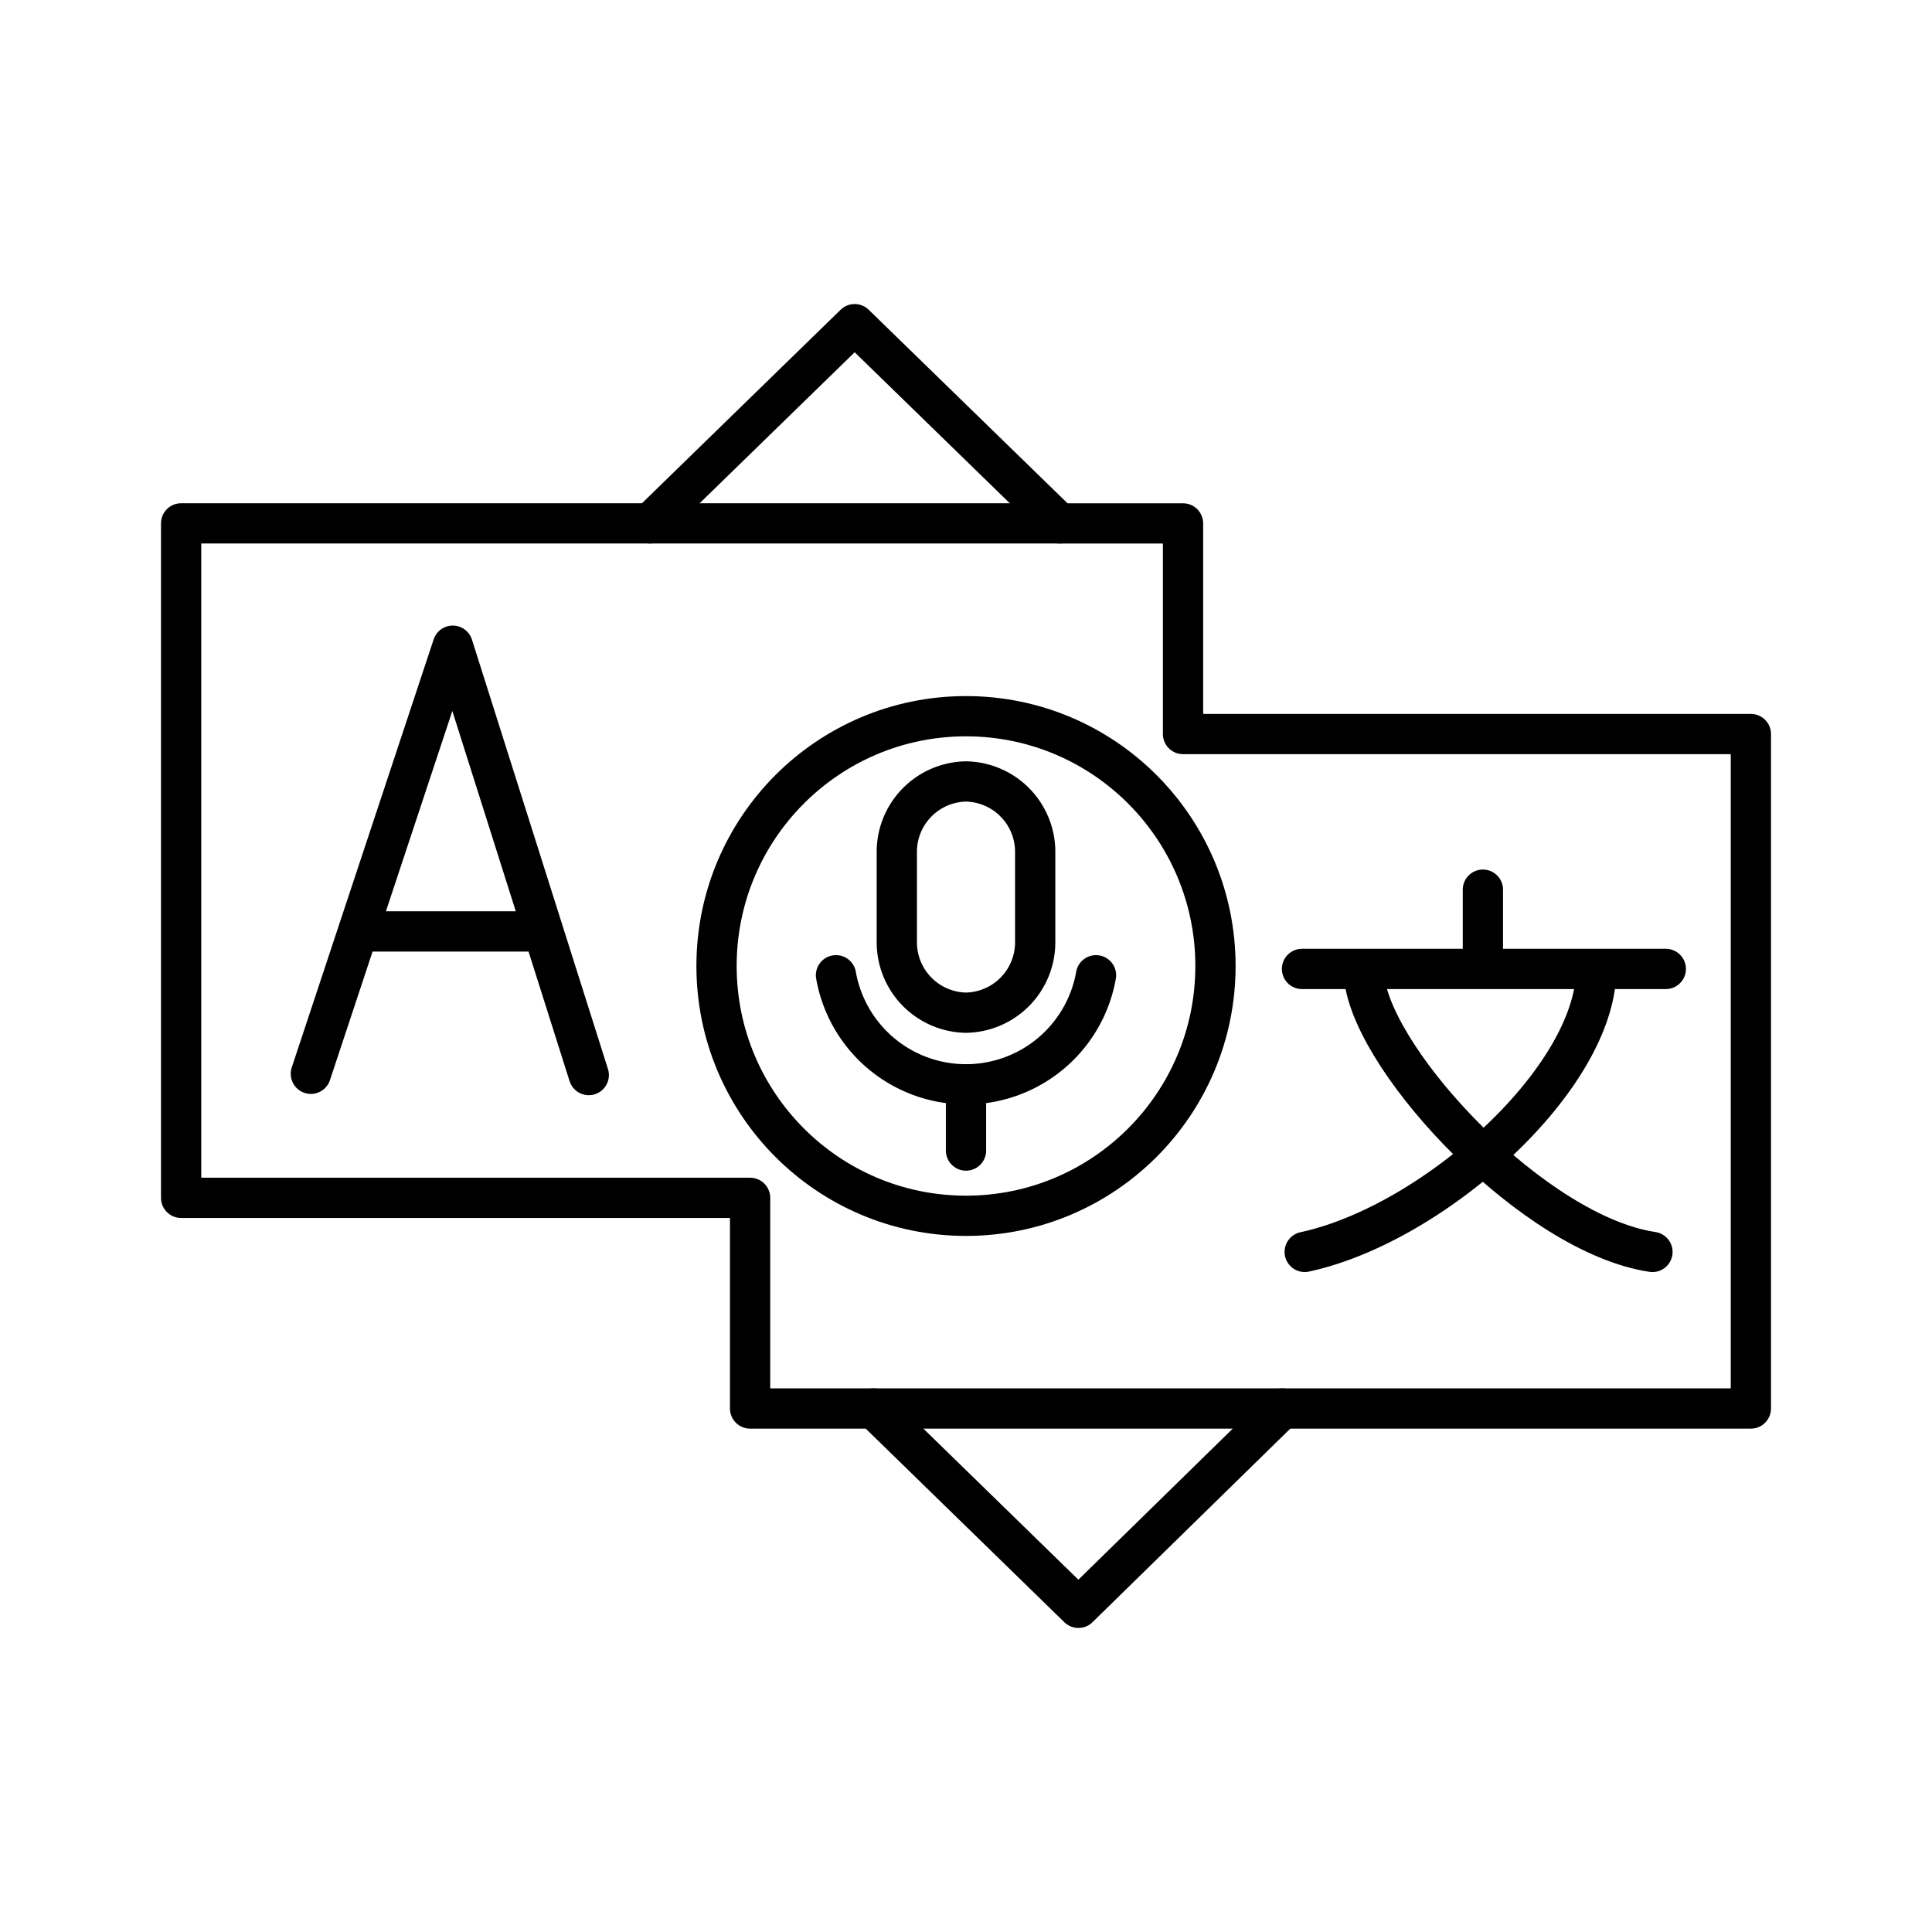 <?xml version="1.0" encoding="utf-8"?>
<!-- Generator: www.svgicons.com -->
<svg xmlns="http://www.w3.org/2000/svg" width="800" height="800" viewBox="0 0 48 48">
<path fill="none" stroke="currentColor" stroke-linecap="round" stroke-linejoin="round" d="M4.5 13.003h11.653l5.081-4.949l5.085 4.95h3.073v5.233H43.5v16.757H31.853l-5.06 4.952l-5.081-4.952h-3.076V29.76H4.5Z"/><path fill="none" stroke="currentColor" stroke-linecap="round" stroke-linejoin="round" d="M24 19.415a1.75 1.75 0 0 1 1.719 1.775h0v2.195A1.75 1.75 0 0 1 24 25.16h0a1.75 1.75 0 0 1-1.719-1.775h0V21.19A1.75 1.75 0 0 1 24 19.415"/><path fill="none" stroke="currentColor" stroke-linecap="round" stroke-linejoin="round" d="M20.77 24.23a3.28 3.28 0 0 0 6.46 0M24 26.938v1.647m8.348-4.512h9.038m-4.544-1.969v1.969m2.817 0c0 2.719-4.047 6.343-7.244 7.03"/><path fill="none" stroke="currentColor" stroke-linecap="round" stroke-linejoin="round" d="M33.9 24.35c.29 2.108 4.227 6.316 7.155 6.754M7.723 26.678l3.526-10.636m3.379 10.668l-3.379-10.668m2.249 7.099H8.895m7.257-10.138H26.32m-4.608 21.991h10.141"/><ellipse cx="24" cy="24" fill="none" stroke="currentColor" stroke-linecap="round" stroke-linejoin="round" rx="6.198" ry="6.206"/>
</svg>
